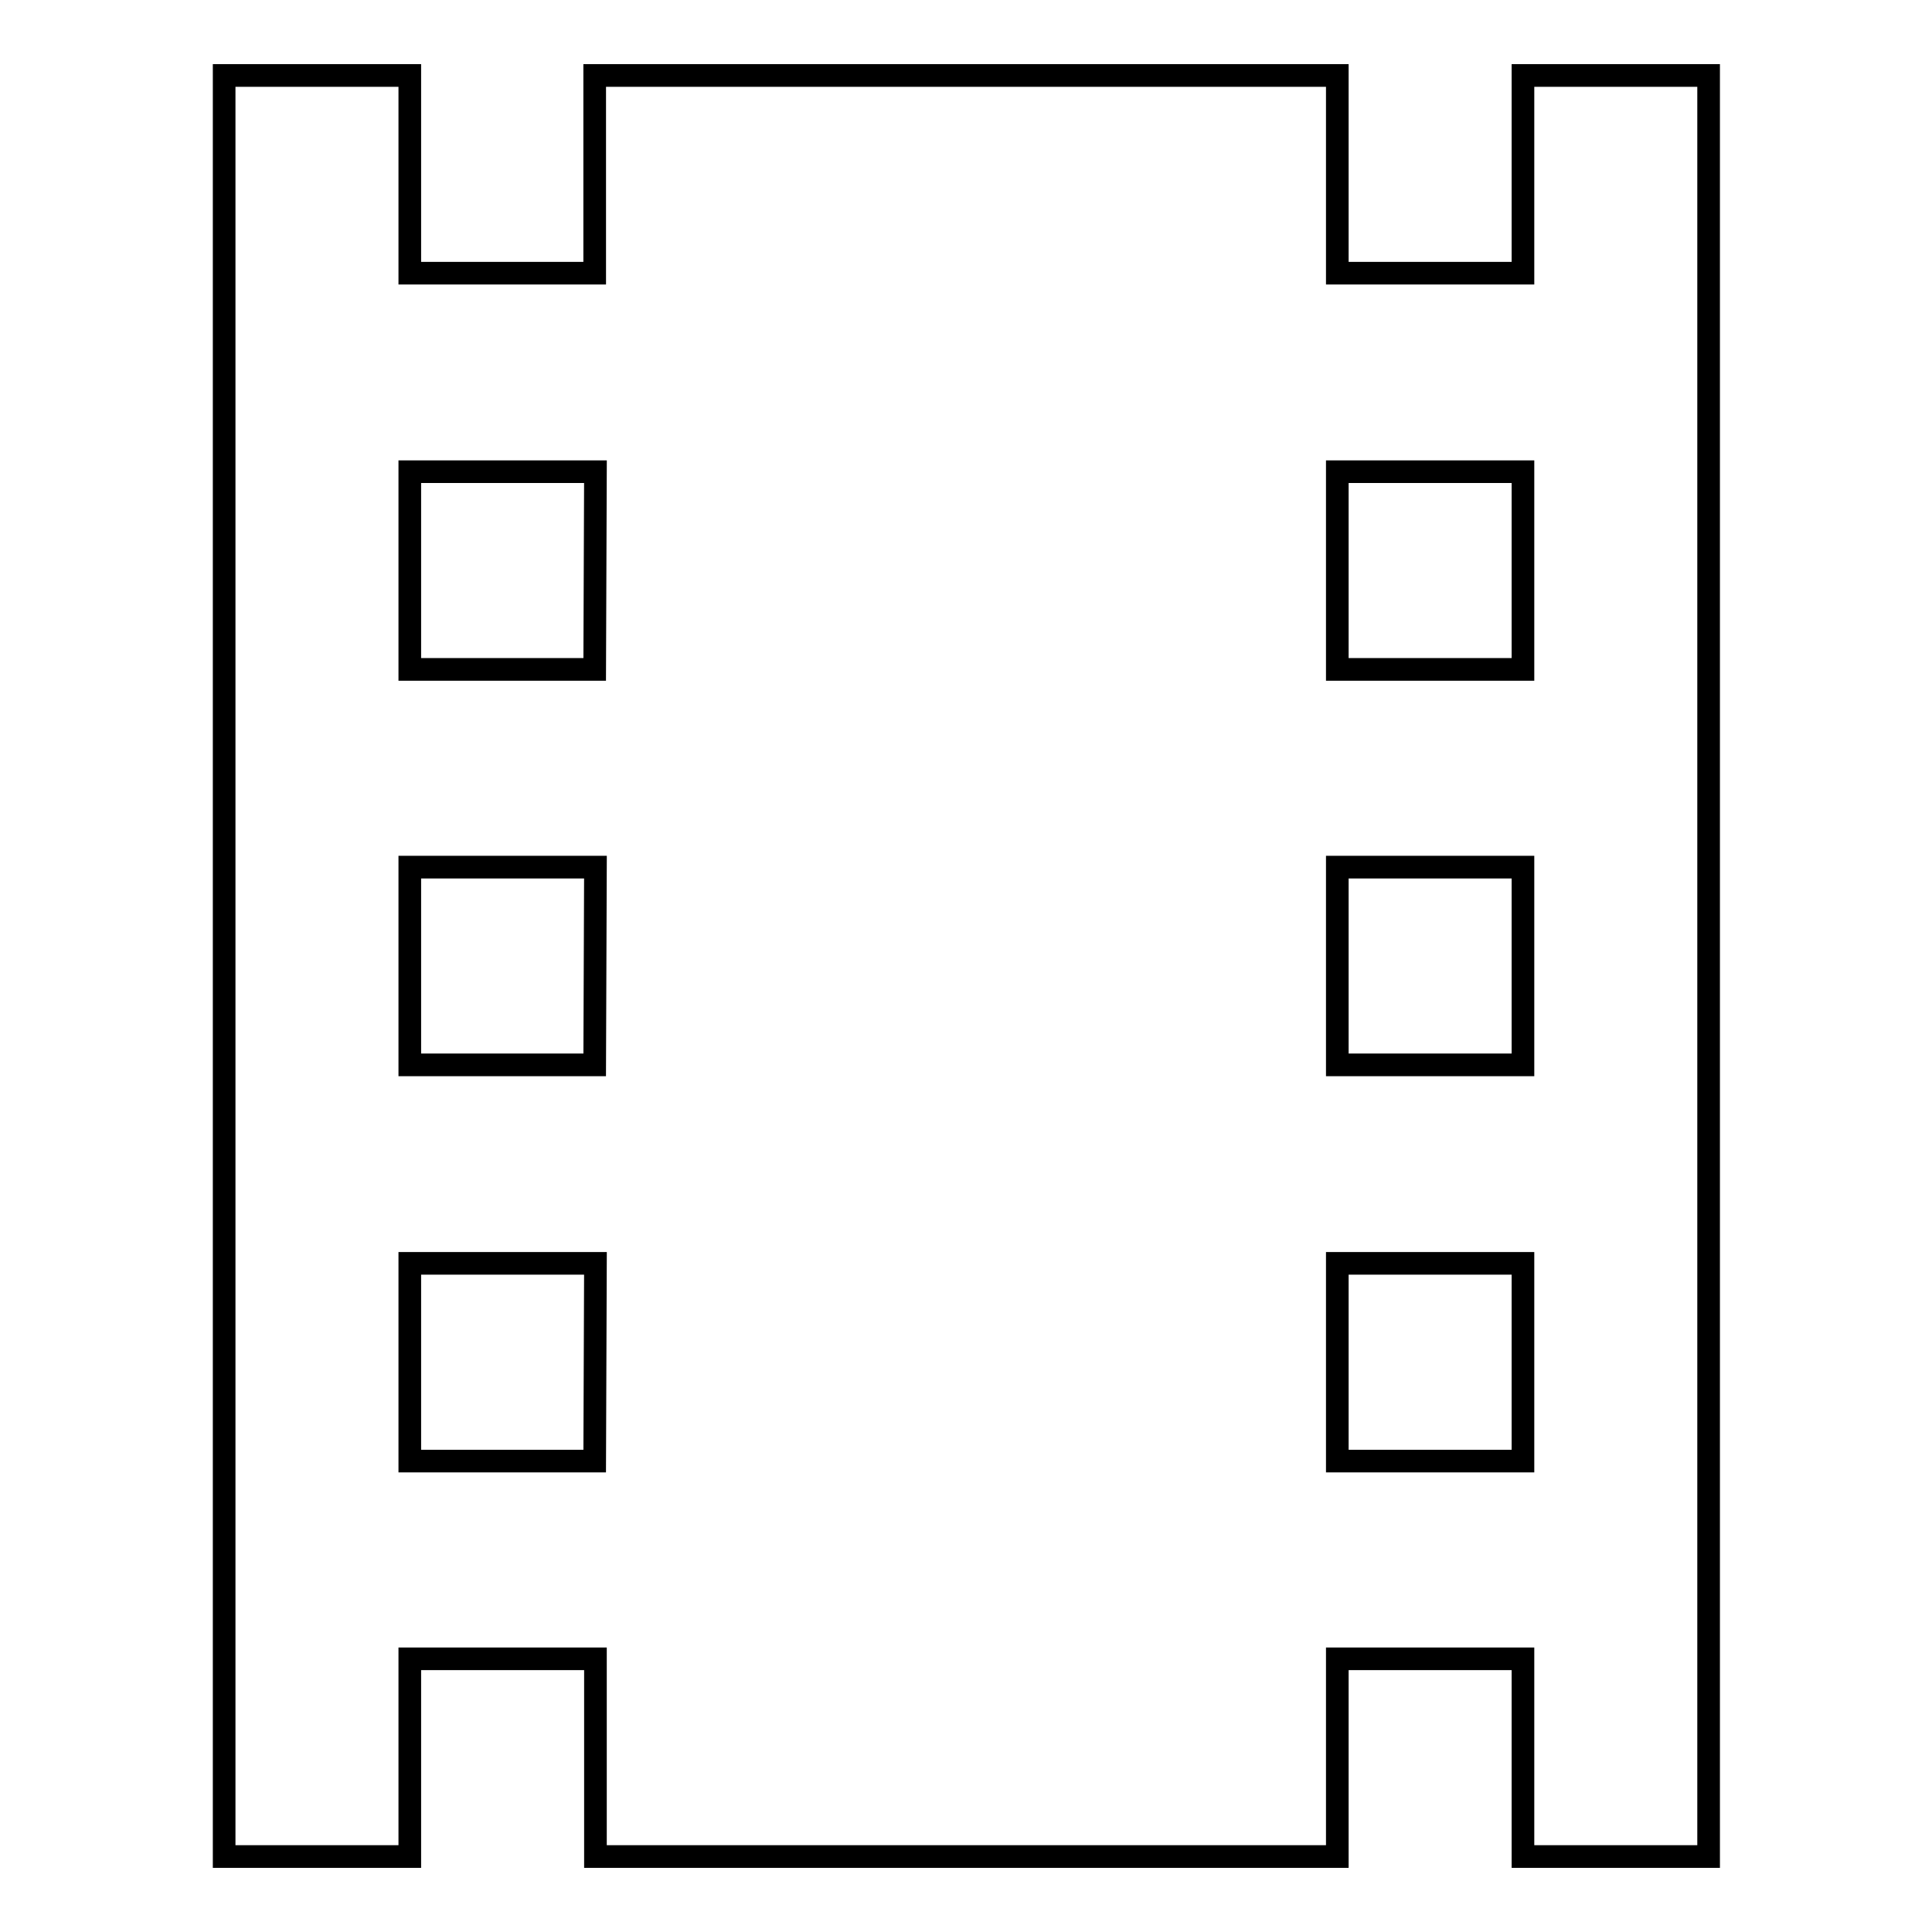 <?xml version="1.0" encoding="utf-8"?>
<!-- Svg Vector Icons : http://www.onlinewebfonts.com/icon -->
<!DOCTYPE svg PUBLIC "-//W3C//DTD SVG 1.1//EN" "http://www.w3.org/Graphics/SVG/1.1/DTD/svg11.dtd">
<svg version="1.1" xmlns="http://www.w3.org/2000/svg" xmlns:xlink="http://www.w3.org/1999/xlink" x="0px" y="0px" viewBox="0 0 256 256" enable-background="new 0 0 256 256" xml:space="preserve">
<g><g><path stroke-width="3" fill-opacity="0" stroke="#000000"  d="M201.8,10v26.2h-24.6V10H78.8v26.2H54.3V10H29.7v236h24.6v-26.2h24.6V246h98.3v-26.2h24.6V246h24.6V10H201.8z M78.8,193.6H54.3v-26.2h24.6L78.8,193.6L78.8,193.6z M78.8,141.1H54.3v-26.2h24.6L78.8,141.1L78.8,141.1z M78.8,88.7H54.3V62.5h24.6L78.8,88.7L78.8,88.7z M201.8,193.6h-24.6v-26.2h24.6V193.6z M201.8,141.1h-24.6v-26.2h24.6V141.1z M201.8,88.7h-24.6V62.5h24.6V88.7z"/></g></g>
</svg>